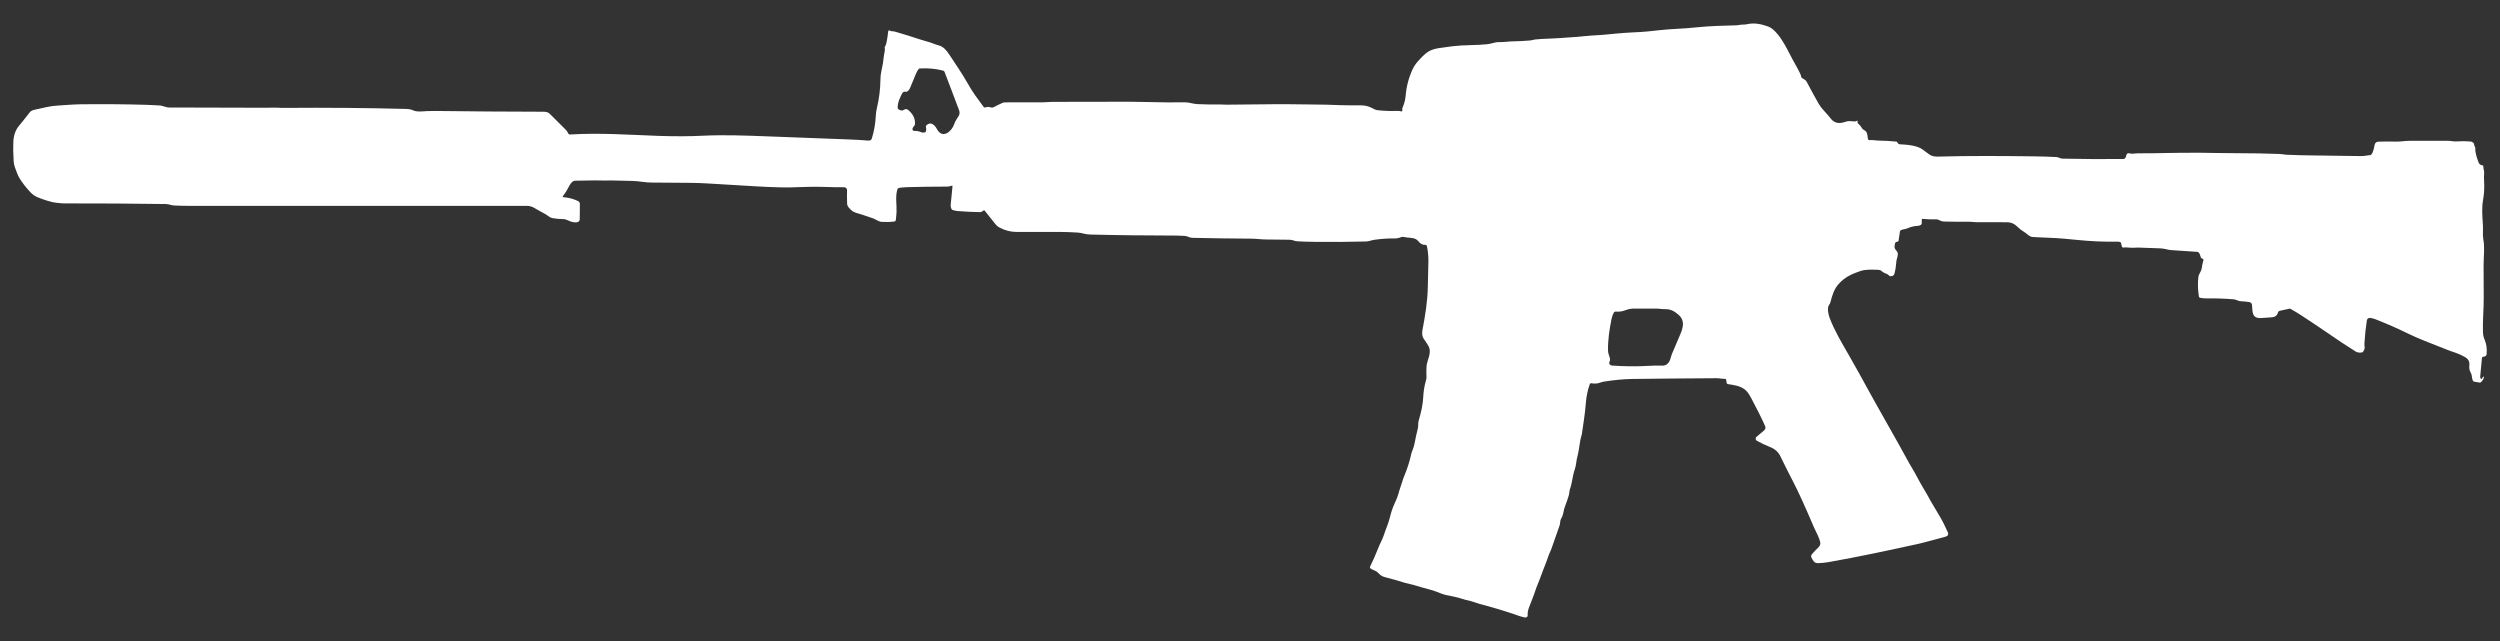 <svg width="39" height="10" viewBox="0 0 39 10" fill="none" xmlns="http://www.w3.org/2000/svg">
<rect x="0" y="0" width="39" height="10" fill="#333333" stroke="none"/>
<path d="M8.78 3.061C8.819 3.011 8.85 2.961 8.874 2.912C8.892 2.874 8.927 2.819 8.975 2.819C9.087 2.818 9.192 2.817 9.291 2.814C9.327 2.814 9.364 2.814 9.402 2.816C9.45 2.818 9.496 2.814 9.543 2.815C9.648 2.818 9.758 2.82 9.875 2.823C9.914 2.824 9.966 2.829 10.031 2.838C10.074 2.844 10.118 2.847 10.165 2.848C10.36 2.849 10.549 2.851 10.732 2.852C10.84 2.852 10.944 2.856 11.044 2.862C11.283 2.877 11.529 2.892 11.78 2.906C12.039 2.921 12.225 2.926 12.338 2.923C12.525 2.916 12.712 2.91 12.904 2.917C12.987 2.92 13.075 2.922 13.169 2.921C13.175 2.921 13.181 2.922 13.186 2.925C13.192 2.927 13.197 2.93 13.201 2.935C13.205 2.939 13.208 2.944 13.211 2.95C13.213 2.955 13.214 2.961 13.214 2.967C13.212 3.029 13.213 3.098 13.215 3.175C13.216 3.222 13.256 3.256 13.288 3.285C13.304 3.3 13.325 3.311 13.352 3.319C13.435 3.344 13.523 3.372 13.616 3.405C13.664 3.422 13.704 3.457 13.754 3.461C13.819 3.465 13.884 3.464 13.948 3.456C13.964 3.455 13.973 3.446 13.975 3.43C13.98 3.39 13.984 3.348 13.986 3.305C13.991 3.186 13.963 3.066 14.001 2.95C14.002 2.947 14.003 2.945 14.005 2.943C14.007 2.94 14.009 2.939 14.012 2.937C14.024 2.932 14.037 2.928 14.05 2.927C14.093 2.923 14.135 2.92 14.177 2.919C14.373 2.914 14.568 2.911 14.764 2.911C14.794 2.912 14.822 2.907 14.848 2.897C14.849 2.896 14.85 2.896 14.852 2.896C14.853 2.897 14.854 2.897 14.855 2.898C14.857 2.899 14.857 2.9 14.858 2.901C14.859 2.903 14.859 2.904 14.859 2.905C14.85 3.004 14.841 3.1 14.831 3.193C14.829 3.218 14.834 3.242 14.846 3.264C14.848 3.268 14.852 3.272 14.857 3.274C14.881 3.283 14.907 3.289 14.934 3.292C15.058 3.302 15.174 3.307 15.28 3.309C15.304 3.309 15.325 3.302 15.342 3.284C15.348 3.278 15.354 3.278 15.36 3.285C15.419 3.36 15.475 3.43 15.529 3.497C15.548 3.521 15.572 3.54 15.601 3.554C15.685 3.597 15.77 3.618 15.855 3.618C16.085 3.617 16.314 3.617 16.539 3.618C16.63 3.619 16.721 3.622 16.811 3.628C16.842 3.63 16.876 3.636 16.914 3.646C16.944 3.654 16.979 3.658 17.018 3.659C17.46 3.67 17.904 3.674 18.358 3.675C18.395 3.675 18.436 3.677 18.482 3.68C18.524 3.684 18.559 3.709 18.599 3.71C18.866 3.716 19.174 3.721 19.523 3.723C19.602 3.724 19.679 3.736 19.76 3.736C19.88 3.737 19.999 3.738 20.119 3.74C20.163 3.74 20.195 3.762 20.238 3.764C20.312 3.769 20.408 3.772 20.525 3.773C20.789 3.776 21.05 3.774 21.311 3.767C21.355 3.766 21.398 3.746 21.444 3.74C21.555 3.725 21.658 3.718 21.754 3.72C21.786 3.721 21.82 3.714 21.856 3.7C21.874 3.693 21.897 3.695 21.916 3.699C21.993 3.718 22.073 3.696 22.128 3.765C22.153 3.796 22.187 3.823 22.23 3.819C22.236 3.818 22.244 3.82 22.249 3.824C22.255 3.828 22.259 3.834 22.26 3.841C22.277 3.919 22.284 4 22.283 4.086C22.28 4.207 22.278 4.338 22.274 4.476C22.269 4.707 22.235 4.91 22.19 5.152C22.182 5.199 22.184 5.249 22.212 5.287C22.235 5.319 22.257 5.353 22.28 5.391C22.348 5.506 22.256 5.615 22.253 5.728C22.251 5.775 22.251 5.824 22.253 5.876C22.254 5.895 22.252 5.912 22.247 5.928C22.221 6.016 22.207 6.102 22.203 6.188C22.197 6.314 22.169 6.436 22.133 6.555C22.119 6.597 22.129 6.64 22.118 6.684C22.099 6.762 22.08 6.846 22.063 6.936C22.052 6.991 22.025 7.037 22.013 7.092C21.989 7.202 21.954 7.311 21.909 7.419C21.894 7.455 21.881 7.491 21.871 7.527C21.858 7.576 21.837 7.621 21.824 7.67C21.81 7.728 21.788 7.787 21.758 7.849C21.729 7.911 21.703 7.985 21.682 8.072C21.658 8.168 21.617 8.258 21.586 8.353C21.563 8.422 21.526 8.482 21.5 8.551C21.462 8.649 21.42 8.745 21.373 8.84C21.37 8.844 21.37 8.85 21.371 8.855C21.372 8.86 21.376 8.865 21.38 8.868C21.416 8.894 21.465 8.902 21.494 8.932C21.526 8.965 21.552 8.99 21.6 9.002C21.706 9.029 21.814 9.06 21.924 9.094C21.972 9.109 22.021 9.115 22.068 9.13C22.142 9.153 22.221 9.175 22.304 9.197C22.344 9.207 22.38 9.219 22.413 9.232C22.46 9.251 22.506 9.27 22.556 9.282C22.641 9.301 22.731 9.314 22.814 9.343C22.865 9.361 22.918 9.367 22.97 9.385C23.043 9.41 23.119 9.433 23.2 9.453C23.263 9.47 23.319 9.486 23.368 9.501C23.423 9.519 23.479 9.536 23.535 9.553C23.62 9.578 23.698 9.615 23.786 9.632C23.799 9.635 23.81 9.632 23.82 9.625C23.829 9.619 23.833 9.611 23.832 9.6C23.829 9.563 23.835 9.525 23.849 9.486C23.884 9.391 23.924 9.299 23.955 9.203C23.971 9.151 23.996 9.1 24.015 9.048C24.049 8.956 24.084 8.862 24.122 8.767C24.141 8.719 24.154 8.669 24.176 8.622C24.185 8.603 24.193 8.584 24.201 8.564C24.244 8.441 24.287 8.318 24.331 8.193C24.342 8.16 24.334 8.13 24.35 8.099C24.371 8.062 24.384 8.025 24.39 7.989C24.396 7.955 24.404 7.923 24.417 7.892C24.439 7.834 24.459 7.776 24.476 7.718C24.484 7.687 24.48 7.658 24.492 7.627C24.528 7.53 24.53 7.425 24.565 7.327C24.578 7.289 24.586 7.251 24.59 7.213C24.596 7.154 24.617 7.096 24.626 7.036C24.635 6.975 24.645 6.917 24.654 6.862C24.66 6.829 24.673 6.798 24.678 6.766C24.7 6.612 24.726 6.456 24.738 6.3C24.746 6.189 24.767 6.087 24.8 5.994C24.802 5.989 24.806 5.984 24.811 5.981C24.816 5.978 24.822 5.977 24.828 5.979C24.851 5.984 24.875 5.985 24.9 5.983C24.944 5.98 24.979 5.96 25.021 5.953C25.182 5.928 25.326 5.914 25.452 5.912C25.835 5.907 26.278 5.903 26.783 5.9C26.825 5.9 26.863 5.912 26.905 5.909C26.91 5.908 26.916 5.91 26.92 5.913C26.924 5.917 26.927 5.921 26.928 5.927L26.937 5.975C26.938 5.979 26.939 5.983 26.943 5.986C26.946 5.989 26.95 5.991 26.954 5.992C27.054 6.007 27.153 6.018 27.232 6.087C27.257 6.108 27.286 6.149 27.318 6.209C27.403 6.368 27.476 6.513 27.535 6.644C27.548 6.672 27.542 6.696 27.517 6.717C27.479 6.748 27.44 6.781 27.401 6.815C27.396 6.819 27.393 6.824 27.391 6.829C27.389 6.835 27.388 6.841 27.388 6.847C27.389 6.853 27.391 6.859 27.394 6.864C27.398 6.869 27.402 6.873 27.407 6.876C27.471 6.912 27.539 6.944 27.609 6.972C27.688 7.002 27.741 7.049 27.777 7.124C27.839 7.252 27.908 7.389 27.983 7.534C28.058 7.679 28.162 7.908 28.296 8.222C28.33 8.302 28.381 8.38 28.397 8.468C28.401 8.494 28.386 8.521 28.368 8.538C28.334 8.571 28.301 8.605 28.27 8.641C28.256 8.657 28.247 8.675 28.258 8.696C28.282 8.742 28.298 8.787 28.362 8.785C28.413 8.784 28.466 8.779 28.524 8.769C28.997 8.686 29.442 8.59 29.899 8.49C30.051 8.456 30.198 8.412 30.351 8.372C30.386 8.362 30.401 8.338 30.386 8.303C30.34 8.2 30.296 8.113 30.254 8.045C30.179 7.921 30.136 7.848 30.124 7.826C30.084 7.751 30.041 7.675 29.995 7.6C29.938 7.505 29.889 7.402 29.831 7.307C29.796 7.249 29.761 7.188 29.726 7.122C29.688 7.051 29.653 6.989 29.623 6.935C29.494 6.709 29.367 6.483 29.241 6.257C29.161 6.113 29.077 5.961 28.99 5.802C28.94 5.711 28.888 5.619 28.834 5.526C28.73 5.345 28.62 5.162 28.545 4.966C28.525 4.916 28.498 4.806 28.533 4.758C28.544 4.744 28.551 4.729 28.555 4.713C28.583 4.607 28.61 4.512 28.683 4.43C28.778 4.323 28.89 4.273 29.022 4.228C29.109 4.199 29.209 4.207 29.301 4.209C29.318 4.209 29.337 4.215 29.35 4.226C29.374 4.248 29.401 4.263 29.432 4.272C29.456 4.28 29.472 4.31 29.494 4.309C29.526 4.309 29.546 4.296 29.553 4.269C29.568 4.218 29.577 4.161 29.581 4.101C29.582 4.078 29.586 4.056 29.592 4.035C29.606 3.988 29.62 3.947 29.58 3.906C29.551 3.877 29.547 3.836 29.568 3.784C29.57 3.779 29.573 3.776 29.578 3.775L29.606 3.769C29.609 3.768 29.611 3.767 29.613 3.765C29.615 3.763 29.616 3.76 29.617 3.757L29.639 3.612C29.64 3.607 29.643 3.601 29.646 3.597C29.65 3.592 29.655 3.589 29.661 3.587C29.696 3.575 29.731 3.574 29.766 3.558C29.811 3.538 29.862 3.526 29.919 3.523C29.939 3.522 29.956 3.516 29.97 3.504C29.973 3.502 29.975 3.5 29.976 3.497C29.978 3.494 29.979 3.491 29.979 3.488L29.98 3.423C29.98 3.421 29.98 3.42 29.981 3.419C29.981 3.418 29.982 3.417 29.983 3.416C29.984 3.415 29.985 3.414 29.986 3.414C29.988 3.414 29.989 3.413 29.99 3.414C30.06 3.421 30.133 3.424 30.209 3.422C30.223 3.422 30.236 3.425 30.248 3.432C30.274 3.447 30.301 3.455 30.328 3.456C30.447 3.459 30.577 3.46 30.719 3.459C30.754 3.458 30.788 3.466 30.823 3.466C30.984 3.466 31.145 3.466 31.306 3.467C31.373 3.467 31.426 3.491 31.474 3.539C31.505 3.57 31.54 3.597 31.579 3.62C31.622 3.645 31.655 3.694 31.709 3.697C31.726 3.698 31.744 3.699 31.762 3.7C31.862 3.704 31.964 3.709 32.069 3.714C32.14 3.718 32.242 3.726 32.374 3.74C32.604 3.764 32.824 3.774 33.035 3.77C33.05 3.769 33.064 3.772 33.077 3.778C33.08 3.779 33.082 3.781 33.084 3.783C33.086 3.785 33.087 3.788 33.088 3.79L33.102 3.848C33.103 3.852 33.106 3.856 33.11 3.859C33.114 3.862 33.119 3.863 33.123 3.862C33.177 3.853 33.233 3.869 33.285 3.865C33.319 3.863 33.352 3.862 33.384 3.863C33.487 3.867 33.589 3.87 33.691 3.874C33.724 3.875 33.754 3.879 33.783 3.886C33.816 3.895 33.847 3.9 33.876 3.902C34.01 3.911 34.145 3.92 34.279 3.929C34.285 3.929 34.29 3.931 34.294 3.935C34.322 3.957 34.321 3.988 34.334 4.019C34.336 4.021 34.337 4.023 34.339 4.025C34.341 4.027 34.343 4.028 34.346 4.029C34.355 4.032 34.363 4.037 34.37 4.043C34.375 4.047 34.376 4.052 34.374 4.057C34.362 4.097 34.353 4.139 34.347 4.184C34.341 4.234 34.302 4.269 34.295 4.32C34.283 4.419 34.286 4.521 34.303 4.625C34.304 4.63 34.306 4.635 34.31 4.639C34.314 4.643 34.319 4.645 34.324 4.646C34.355 4.652 34.387 4.655 34.419 4.655C34.566 4.653 34.707 4.658 34.844 4.669C34.884 4.672 34.914 4.697 34.953 4.699C34.998 4.701 35.042 4.705 35.086 4.712C35.115 4.716 35.13 4.733 35.132 4.764C35.139 4.873 35.132 4.974 35.283 4.961C35.334 4.956 35.386 4.953 35.44 4.95C35.49 4.947 35.522 4.923 35.535 4.878C35.537 4.87 35.541 4.864 35.547 4.858C35.552 4.853 35.559 4.849 35.567 4.848L35.713 4.816C35.72 4.814 35.727 4.815 35.733 4.819C35.852 4.884 35.962 4.961 36.075 5.035C36.14 5.077 36.204 5.121 36.268 5.165C36.454 5.294 36.613 5.4 36.746 5.482C36.774 5.5 36.808 5.505 36.847 5.498C36.852 5.497 36.856 5.495 36.86 5.491C36.883 5.464 36.892 5.436 36.888 5.407C36.885 5.391 36.885 5.375 36.885 5.359C36.892 5.239 36.904 5.12 36.922 5.003C36.927 4.971 36.945 4.957 36.977 4.96C37.005 4.963 37.033 4.971 37.061 4.982C37.235 5.05 37.395 5.121 37.543 5.193C37.636 5.239 37.729 5.28 37.821 5.316C37.942 5.363 38.06 5.41 38.175 5.456C38.218 5.473 38.262 5.489 38.307 5.503C38.357 5.52 38.409 5.544 38.461 5.574C38.504 5.6 38.527 5.641 38.522 5.692C38.517 5.737 38.521 5.777 38.545 5.818C38.57 5.859 38.555 5.915 38.585 5.948C38.588 5.951 38.592 5.954 38.597 5.954L38.681 5.968C38.686 5.969 38.69 5.968 38.694 5.967C38.698 5.966 38.702 5.964 38.705 5.961C38.725 5.942 38.738 5.922 38.745 5.9C38.754 5.867 38.748 5.864 38.727 5.891C38.723 5.896 38.72 5.902 38.717 5.908C38.714 5.914 38.71 5.915 38.705 5.91C38.694 5.901 38.69 5.89 38.691 5.876C38.699 5.781 38.708 5.685 38.718 5.588C38.719 5.574 38.727 5.566 38.742 5.565C38.763 5.563 38.788 5.553 38.791 5.529C38.799 5.443 38.789 5.367 38.761 5.302C38.744 5.265 38.735 5.223 38.734 5.178C38.732 5.086 38.734 4.997 38.738 4.911C38.743 4.819 38.746 4.731 38.746 4.647C38.746 4.48 38.745 4.312 38.744 4.143C38.743 4.006 38.765 3.871 38.74 3.735C38.726 3.659 38.739 3.583 38.733 3.504C38.725 3.379 38.713 3.247 38.735 3.124C38.753 3.026 38.758 2.927 38.752 2.828C38.749 2.785 38.749 2.741 38.753 2.697C38.755 2.66 38.738 2.631 38.74 2.594C38.74 2.587 38.737 2.583 38.73 2.581C38.697 2.575 38.676 2.56 38.667 2.537C38.642 2.469 38.611 2.387 38.615 2.314C38.615 2.308 38.614 2.302 38.611 2.297C38.603 2.281 38.597 2.264 38.595 2.246C38.594 2.24 38.592 2.235 38.587 2.231C38.572 2.216 38.554 2.208 38.534 2.207C38.468 2.201 38.398 2.201 38.324 2.206C38.274 2.21 38.232 2.196 38.184 2.196C37.984 2.197 37.785 2.197 37.585 2.197C37.516 2.197 37.45 2.211 37.381 2.209C37.289 2.207 37.195 2.207 37.101 2.21C37.088 2.21 37.075 2.215 37.065 2.223C37.054 2.232 37.047 2.244 37.045 2.257C37.035 2.303 37.024 2.375 36.992 2.412C36.988 2.416 36.983 2.418 36.978 2.419C36.929 2.424 36.885 2.435 36.834 2.435C36.594 2.431 36.349 2.428 36.097 2.425C35.956 2.424 35.812 2.42 35.666 2.414C35.632 2.412 35.598 2.403 35.563 2.402C35.347 2.394 35.13 2.39 34.913 2.39C34.808 2.39 34.702 2.389 34.596 2.387C34.401 2.382 34.202 2.381 33.997 2.384C33.95 2.384 33.903 2.385 33.855 2.386C33.678 2.39 33.508 2.392 33.345 2.392C33.302 2.392 33.264 2.406 33.219 2.392C33.215 2.39 33.209 2.39 33.205 2.39C33.199 2.39 33.194 2.392 33.19 2.394C33.185 2.397 33.182 2.4 33.178 2.404C33.175 2.408 33.173 2.413 33.172 2.418C33.164 2.445 33.159 2.48 33.123 2.48C32.832 2.484 32.517 2.482 32.176 2.475C32.139 2.474 32.115 2.452 32.08 2.45C31.961 2.444 31.841 2.44 31.722 2.439C31.244 2.433 30.725 2.429 30.236 2.443C30.186 2.444 30.137 2.439 30.096 2.409C30.061 2.384 30.029 2.359 29.997 2.335C29.911 2.268 29.747 2.256 29.637 2.251C29.63 2.25 29.624 2.249 29.618 2.245C29.613 2.242 29.608 2.237 29.605 2.232L29.597 2.218C29.594 2.213 29.589 2.21 29.583 2.209C29.486 2.2 29.393 2.194 29.305 2.193C29.259 2.193 29.215 2.18 29.168 2.186C29.165 2.187 29.161 2.186 29.158 2.185C29.154 2.184 29.151 2.183 29.148 2.18C29.145 2.178 29.143 2.175 29.141 2.172C29.14 2.169 29.139 2.165 29.138 2.161C29.135 2.125 29.129 2.055 29.094 2.038C29.069 2.026 29.049 2.008 29.036 1.983C29.023 1.96 29.001 1.943 28.983 1.923C28.979 1.919 28.977 1.914 28.978 1.908L28.979 1.892C28.98 1.883 28.977 1.88 28.968 1.884L28.951 1.892C28.946 1.894 28.941 1.895 28.935 1.895C28.887 1.891 28.835 1.882 28.79 1.9C28.766 1.908 28.743 1.914 28.721 1.917C28.655 1.925 28.602 1.903 28.561 1.851C28.525 1.805 28.488 1.763 28.451 1.724C28.419 1.691 28.391 1.653 28.367 1.611C28.304 1.5 28.244 1.39 28.187 1.281C28.168 1.243 28.139 1.238 28.109 1.215C28.105 1.211 28.101 1.206 28.1 1.2C28.096 1.183 28.091 1.166 28.084 1.151C28.037 1.051 27.974 0.953 27.924 0.85C27.881 0.764 27.835 0.681 27.783 0.603C27.74 0.537 27.658 0.439 27.581 0.413C27.472 0.375 27.373 0.353 27.262 0.376C27.236 0.382 27.211 0.384 27.187 0.384C27.152 0.383 27.12 0.394 27.085 0.395C26.888 0.401 26.689 0.404 26.494 0.424C26.37 0.437 26.247 0.446 26.124 0.452C25.984 0.459 25.847 0.476 25.707 0.49C25.652 0.496 25.569 0.501 25.459 0.506C25.379 0.51 25.296 0.516 25.211 0.524C25.08 0.538 24.944 0.55 24.811 0.556C24.742 0.56 24.674 0.57 24.604 0.575C24.51 0.581 24.414 0.588 24.316 0.595C24.195 0.604 24.069 0.603 23.947 0.616C23.922 0.619 23.899 0.629 23.873 0.631C23.78 0.639 23.691 0.644 23.606 0.645C23.531 0.646 23.458 0.659 23.384 0.657C23.317 0.656 23.263 0.684 23.201 0.69C23.026 0.708 22.841 0.7 22.669 0.72C22.593 0.729 22.516 0.74 22.438 0.752C22.358 0.764 22.293 0.791 22.24 0.835C22.207 0.863 22.168 0.902 22.123 0.952C22.087 0.992 22.058 1.035 22.036 1.082C21.975 1.215 21.939 1.353 21.928 1.495C21.923 1.556 21.907 1.616 21.881 1.676C21.873 1.694 21.876 1.709 21.876 1.729C21.876 1.73 21.875 1.732 21.875 1.733C21.874 1.734 21.873 1.736 21.872 1.736C21.871 1.737 21.869 1.738 21.868 1.738C21.866 1.739 21.865 1.738 21.863 1.738C21.839 1.731 21.814 1.729 21.79 1.73C21.702 1.734 21.604 1.731 21.495 1.72C21.474 1.718 21.454 1.712 21.436 1.702C21.385 1.673 21.337 1.655 21.291 1.648C21.267 1.645 21.237 1.643 21.203 1.643C21.105 1.644 21.012 1.643 20.923 1.641C20.77 1.635 20.622 1.63 20.471 1.63C20.417 1.63 20.36 1.63 20.3 1.628C20.097 1.624 19.707 1.625 19.133 1.633C19.101 1.634 19.071 1.629 19.04 1.63C18.918 1.631 18.797 1.63 18.677 1.624C18.61 1.621 18.55 1.595 18.481 1.596C18.305 1.599 18.12 1.598 17.926 1.592C17.804 1.589 17.697 1.587 17.606 1.587C17.313 1.586 16.917 1.587 16.419 1.589C16.37 1.589 16.321 1.596 16.272 1.596C16.076 1.596 15.877 1.596 15.678 1.597C15.664 1.597 15.65 1.6 15.637 1.606C15.592 1.626 15.548 1.647 15.506 1.67C15.48 1.684 15.457 1.677 15.431 1.669C15.425 1.668 15.419 1.667 15.413 1.668L15.362 1.677C15.356 1.678 15.351 1.676 15.347 1.671C15.302 1.612 15.258 1.551 15.214 1.489C15.173 1.431 15.134 1.369 15.096 1.301C15.009 1.147 14.903 0.994 14.806 0.847C14.768 0.789 14.717 0.727 14.647 0.709C14.618 0.701 14.59 0.692 14.561 0.68C14.493 0.653 14.424 0.639 14.356 0.616C14.222 0.572 14.092 0.531 13.964 0.494C13.937 0.486 13.908 0.492 13.881 0.478C13.866 0.47 13.858 0.475 13.856 0.491C13.849 0.552 13.84 0.611 13.829 0.668C13.825 0.689 13.817 0.709 13.805 0.727C13.803 0.73 13.802 0.733 13.801 0.736C13.801 0.739 13.801 0.743 13.802 0.746C13.811 0.786 13.794 0.822 13.79 0.861C13.781 0.951 13.767 1.036 13.748 1.119C13.74 1.154 13.735 1.194 13.735 1.24C13.733 1.394 13.714 1.542 13.68 1.684C13.67 1.726 13.664 1.768 13.662 1.811C13.657 1.928 13.636 2.043 13.601 2.159C13.594 2.184 13.574 2.196 13.543 2.193C13.445 2.185 13.341 2.179 13.234 2.175C12.838 2.16 12.424 2.144 11.993 2.128C11.644 2.115 11.31 2.101 10.971 2.117C10.757 2.128 10.526 2.128 10.277 2.12C9.814 2.103 9.358 2.07 8.893 2.098C8.887 2.099 8.881 2.097 8.876 2.094C8.871 2.091 8.867 2.086 8.864 2.081C8.855 2.06 8.842 2.04 8.826 2.024C8.744 1.943 8.663 1.862 8.582 1.781C8.551 1.75 8.524 1.743 8.477 1.743C7.902 1.742 7.342 1.738 6.797 1.731C6.748 1.731 6.703 1.731 6.663 1.733C6.596 1.737 6.503 1.75 6.442 1.72C6.414 1.707 6.376 1.7 6.326 1.699C5.695 1.683 5.075 1.678 4.463 1.683C4.418 1.684 4.373 1.683 4.328 1.68C4.269 1.677 4.211 1.681 4.15 1.681C3.644 1.679 3.141 1.678 2.64 1.677C2.584 1.677 2.538 1.646 2.484 1.645C2.413 1.643 2.343 1.636 2.274 1.635C1.934 1.625 1.594 1.623 1.255 1.627C1.132 1.629 1.017 1.64 0.897 1.647C0.779 1.653 0.662 1.686 0.544 1.711C0.507 1.718 0.481 1.729 0.457 1.761C0.407 1.827 0.353 1.894 0.296 1.963C0.243 2.027 0.213 2.11 0.208 2.211C0.204 2.292 0.206 2.393 0.213 2.515C0.215 2.552 0.223 2.587 0.236 2.62C0.258 2.673 0.274 2.731 0.304 2.78C0.351 2.855 0.408 2.929 0.476 3C0.507 3.033 0.541 3.057 0.577 3.073C0.646 3.103 0.723 3.129 0.809 3.151C0.854 3.163 0.899 3.164 0.945 3.17C0.964 3.172 0.983 3.173 1.002 3.173C1.563 3.173 2.083 3.175 2.587 3.183C2.635 3.184 2.673 3.204 2.72 3.206C2.806 3.21 2.893 3.211 2.981 3.212C4.679 3.213 6.439 3.212 8.228 3.212C8.258 3.212 8.3 3.223 8.329 3.24C8.386 3.274 8.442 3.305 8.499 3.335C8.54 3.357 8.572 3.394 8.62 3.403C8.671 3.412 8.727 3.417 8.786 3.418C8.839 3.419 8.877 3.451 8.927 3.463C8.966 3.472 9.042 3.48 9.044 3.421C9.045 3.337 9.046 3.257 9.046 3.18C9.045 3.161 9.036 3.146 9.018 3.137C8.952 3.104 8.875 3.083 8.787 3.076C8.785 3.076 8.783 3.076 8.782 3.075C8.781 3.074 8.78 3.072 8.779 3.071C8.778 3.069 8.778 3.068 8.778 3.066C8.778 3.064 8.779 3.063 8.78 3.061ZM14.958 1.804C14.934 1.848 14.903 1.882 14.887 1.933C14.853 2.044 14.703 2.181 14.614 2.01C14.584 1.953 14.521 1.89 14.455 1.952C14.445 1.962 14.442 1.974 14.445 1.987C14.451 2.01 14.45 2.031 14.443 2.053C14.441 2.058 14.437 2.061 14.432 2.063C14.409 2.071 14.386 2.07 14.365 2.06C14.333 2.047 14.3 2.041 14.263 2.043C14.258 2.043 14.254 2.042 14.249 2.04C14.245 2.038 14.242 2.034 14.239 2.03C14.218 1.991 14.273 1.971 14.274 1.933C14.278 1.85 14.243 1.778 14.169 1.717C14.15 1.701 14.13 1.696 14.108 1.71C14.074 1.732 14.042 1.728 14.011 1.699C14.007 1.696 14.004 1.691 14.004 1.685C14 1.605 14.039 1.523 14.076 1.453C14.088 1.432 14.113 1.428 14.135 1.431C14.14 1.432 14.145 1.431 14.149 1.429C14.17 1.417 14.186 1.398 14.197 1.372C14.231 1.293 14.261 1.22 14.288 1.153C14.299 1.125 14.314 1.098 14.334 1.074C14.337 1.07 14.341 1.068 14.346 1.068C14.478 1.06 14.6 1.072 14.714 1.102C14.724 1.105 14.732 1.111 14.735 1.122C14.814 1.326 14.889 1.526 14.962 1.721C14.972 1.748 14.972 1.779 14.958 1.804ZM26.082 5.522C26.057 5.583 26.062 5.638 26 5.685C25.982 5.698 25.958 5.705 25.928 5.704C25.853 5.701 25.78 5.703 25.706 5.708C25.523 5.718 25.338 5.716 25.151 5.703C25.128 5.701 25.112 5.691 25.105 5.673C25.103 5.668 25.103 5.663 25.104 5.657C25.111 5.634 25.122 5.614 25.115 5.59C25.103 5.549 25.086 5.511 25.085 5.468C25.083 5.292 25.107 5.14 25.141 4.971C25.148 4.936 25.16 4.904 25.176 4.876C25.179 4.871 25.183 4.867 25.188 4.865C25.193 4.862 25.199 4.861 25.204 4.861C25.261 4.865 25.308 4.859 25.363 4.837C25.405 4.821 25.45 4.813 25.499 4.814C25.608 4.815 25.717 4.815 25.827 4.814C25.878 4.813 25.925 4.824 25.975 4.823C26.063 4.82 26.13 4.859 26.193 4.918C26.291 5.009 26.252 5.125 26.207 5.228C26.165 5.326 26.123 5.423 26.082 5.522Z" fill="white"/>
</svg>
